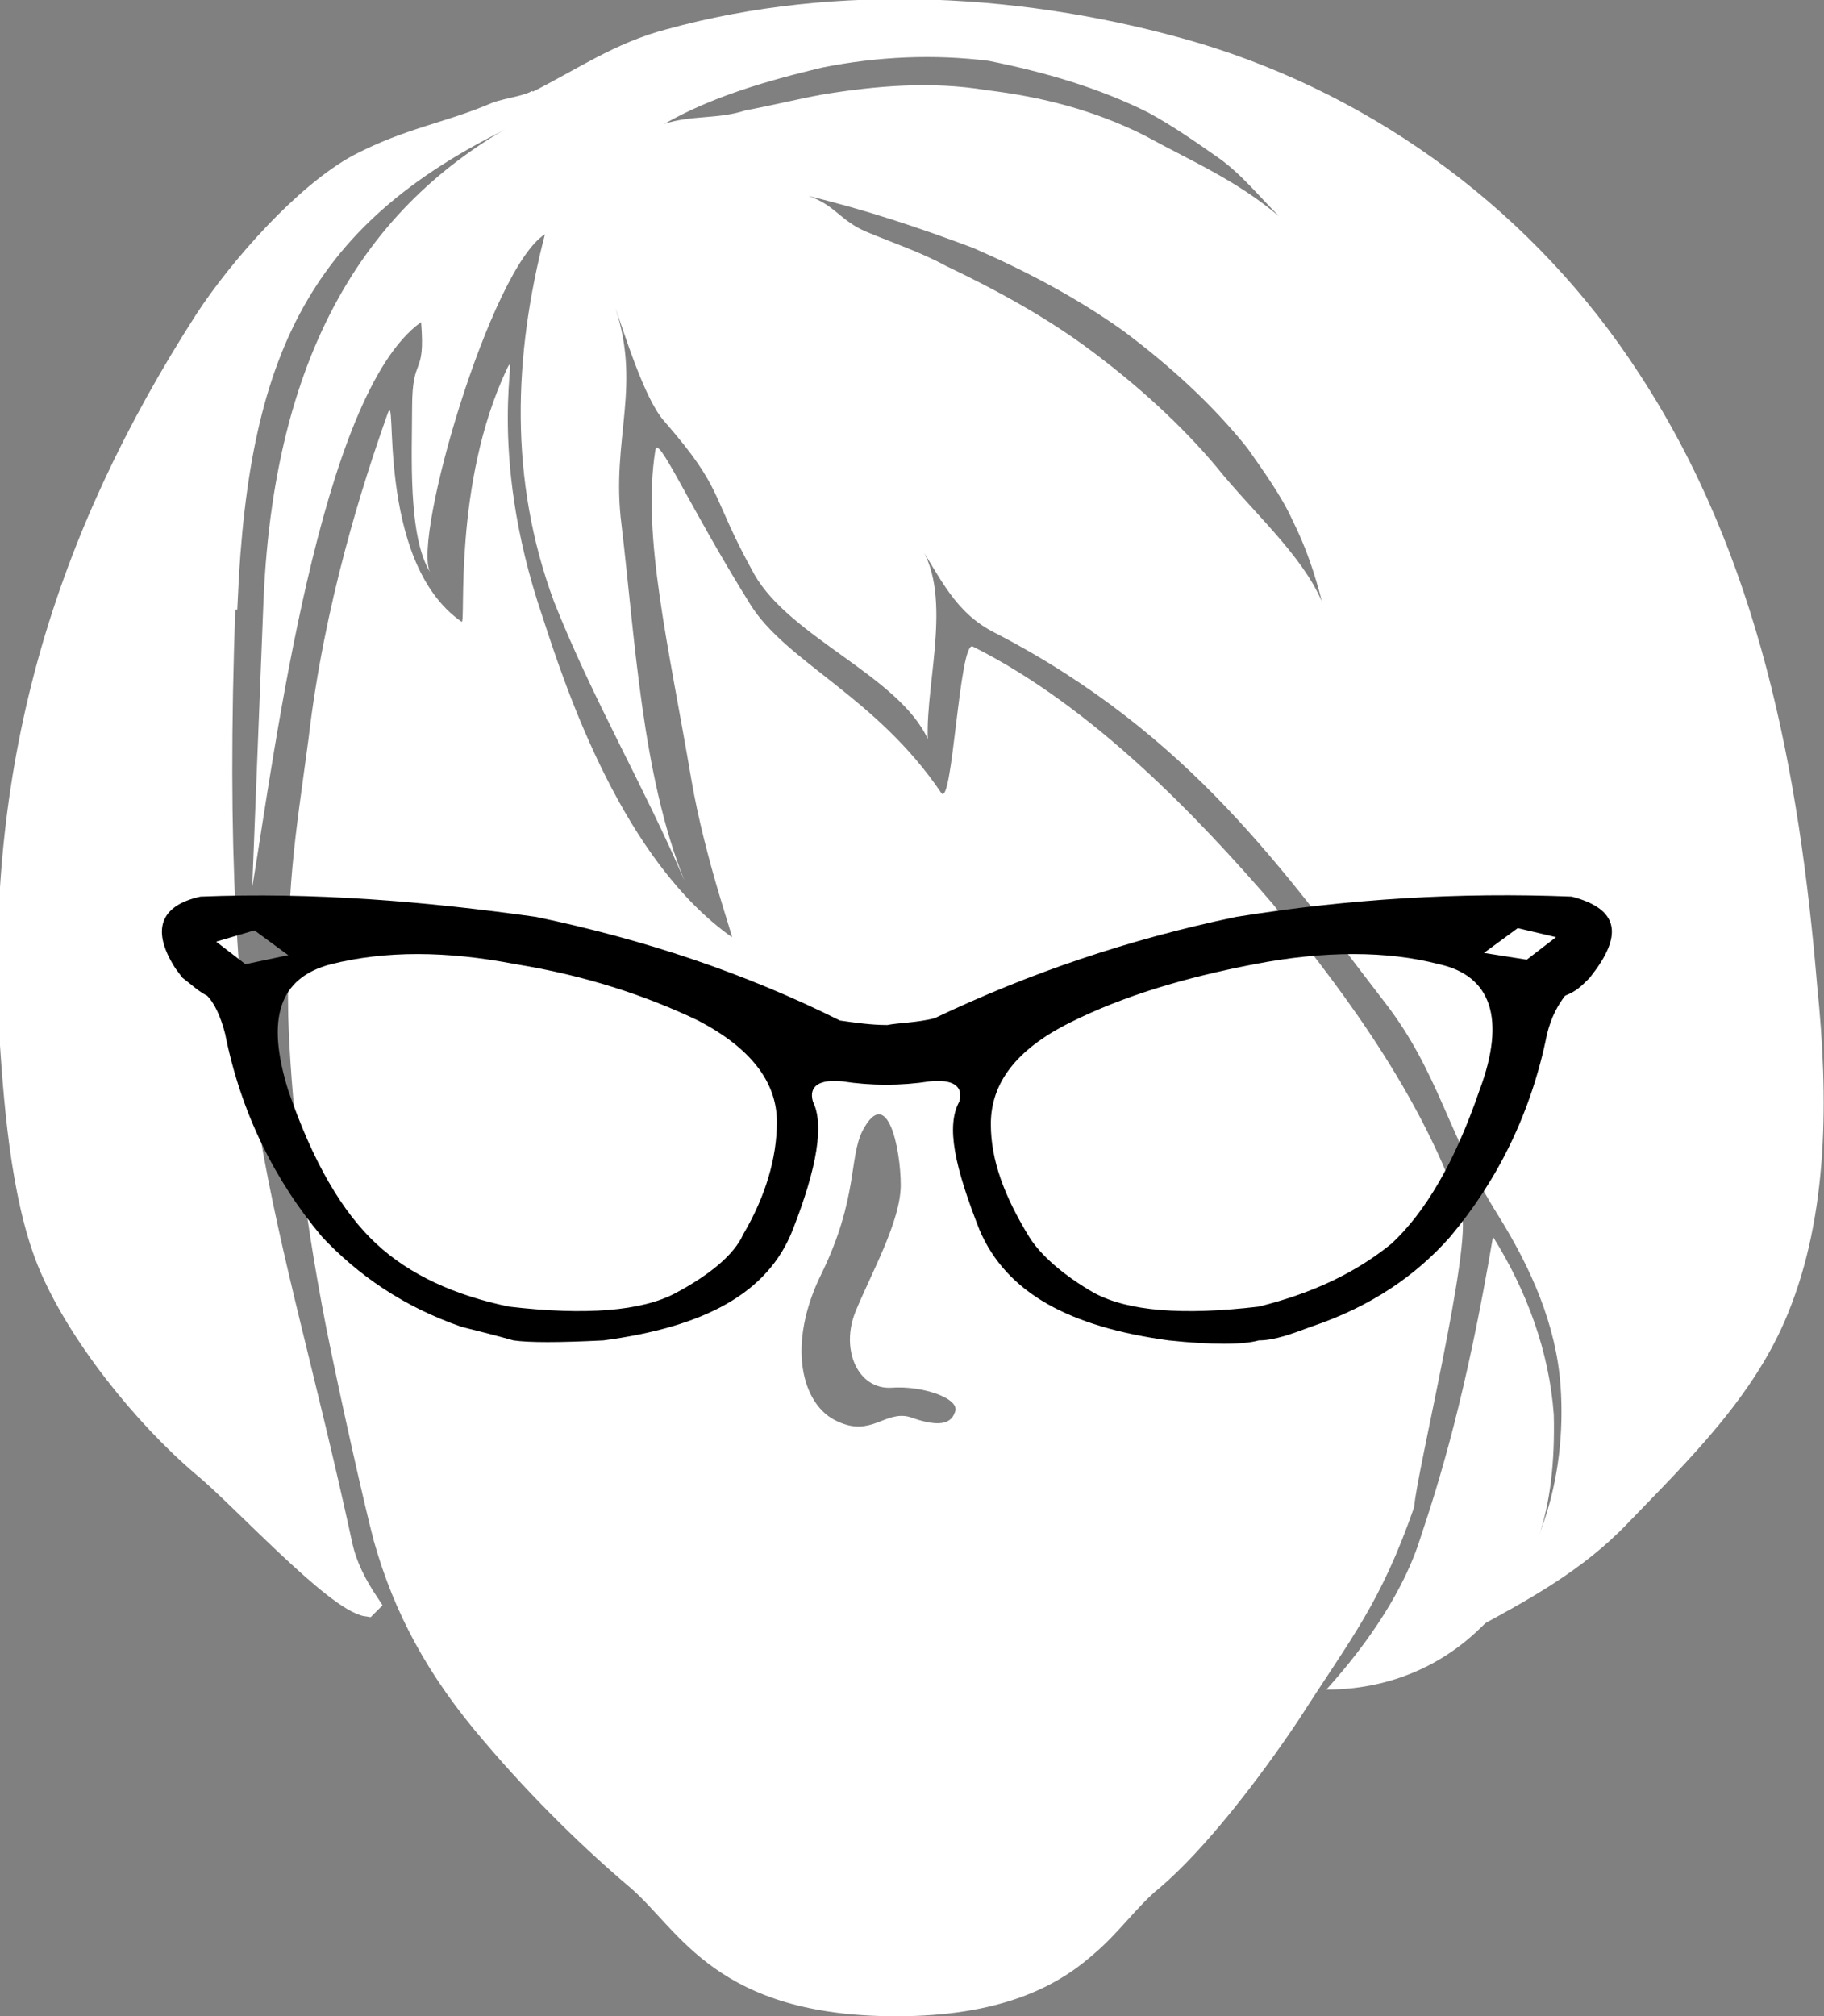 <?xml version="1.0" encoding="utf-8"?>
<!-- Generator: Adobe Illustrator 21.0.2, SVG Export Plug-In . SVG Version: 6.00 Build 0)  -->
<svg version="1.1" xmlns="http://www.w3.org/2000/svg" xmlns:xlink="http://www.w3.org/1999/xlink" x="0px" y="0px"
	 viewBox="0 0 81 89.5" style="enable-background:new 0 0 81 89.5;" xml:space="preserve">
<rect x="0" y="0" width="81" height="89.5" fill="#808080" stroke="none"/>
<style type="text/css">
	.st0{fill:#FFFFFF;}
	.st1{fill:#FFFFFF;stroke:#FFFFFF;stroke-width:0.915;stroke-miterlimit:10;}
</style>
<g id="Layer_1">
	<g id="DIAMOND">
		<g>
			<g>
				<g>
					<g>
						<path class="st0" d="M65.6,72.4C63.9,74,61.6,75,58.9,75c1.9-2.1,3.5-4.5,4.2-6.8c0.8-2.4,2-6.2,3.2-13.3
							c1.5,2.4,2.5,5.1,2.7,7.9C69.1,67,68.2,70,65.6,72.4z"/>
					</g>
				</g>
				<g>
					<g>
						<path class="st1" d="M10,26.8c-0.8,22.1,1.9,26.6,5.2,41.8c0.2,0.9,0.6,1.7,1.2,2.6l-0.1,0.1c-1.4-0.2-5.7-4.9-7.3-6.2
							c-2.6-2.2-5.6-5.9-6.9-9.1c-1.2-3-1.5-7.3-1.7-10.5C-0.1,33.8,2.8,24,9.1,14.2c1.5-2.3,4.4-5.6,6.8-6.9c2.3-1.2,4-1.4,6.1-2.3
							c0.5-0.2,1.5-0.3,1.9-0.6l-0.3,0.3c-10.1,4.5-13,10.6-13.5,21.9C10,26.6,10,26.7,10,26.8L10,26.8z"/>
					</g>
				</g>
				<path class="st0" d="M80.7,43.8c-0.8-9.6-2.6-19.1-7.9-27.2C68.2,9.5,61.2,4.3,53.2,1.9c-7.5-2.2-16-2.7-23.6-0.6
					c-2.3,0.6-4,1.8-6,2.8L24,4.9c-7,3.4-11.8,9.8-12.3,21.8c0,0.1-0.5,12.6-0.5,12.7c1-6,3-21.9,7.5-25.1c0.2,2.5-0.4,1.4-0.4,3.8
					c0,2-0.2,5.7,0.8,7.3c-0.8-1.5,2.7-13.5,5.1-15c-1.4,5.4-1.6,10.9,0.4,16.3c1.7,4.3,4,8.2,5.8,12.4c-1.9-4.7-2.2-10.8-2.8-15.8
					c-0.5-3.9,1-6.2-0.4-10c0.5,1.4,1.4,4.4,2.3,5.4c2.7,3.1,2,3.2,4,6.8c1.6,2.8,6.4,4.5,7.7,7.3c-0.1-2.6,1.2-6.6-0.5-8.8
					c1.1,1.7,1.7,3.2,3.5,4.1c8.7,4.5,12.9,10.7,17.3,16.4c2.4,3.1,2.8,5.9,5,9.4c1.5,2.4,2.6,4.9,2.8,7.6c0.3,4.2-1,8.3-3.8,10.8
					c2.4-1.3,4.8-2.6,6.8-4.7c2.7-2.8,5.6-5.6,7.1-9.3C81.2,53.9,81.2,48.7,80.7,43.8z M33.1,4.9c-1.2,0.4-2.4,0.2-3.6,0.6
					c2.1-1.2,4.5-1.9,7-2.5c2.5-0.5,5-0.6,7.4-0.3C46.4,3.2,48.8,3.9,51,5c1.1,0.6,2.1,1.3,3.1,2c1,0.7,1.8,1.7,2.7,2.6
					C54.9,8,53,7.2,50.8,6c-2.2-1.1-4.5-1.7-7-2c-2.4-0.4-4.9-0.2-7.3,0.2C35.4,4.4,34.2,4.7,33.1,4.9z M54,20.7
					c-1.6-1.9-3.5-3.6-5.5-5.1c-2-1.5-4.2-2.7-6.5-3.8c-1.1-0.6-2.3-1-3.5-1.5s-1.4-1.2-2.6-1.6c2.5,0.6,4.9,1.4,7.3,2.3
					c2.3,1,4.6,2.2,6.7,3.7c2,1.5,3.9,3.2,5.5,5.2c0.7,1,1.5,2.1,2,3.2c0.6,1.2,1,2.4,1.3,3.6C57.8,24.6,55.6,22.7,54,20.7z"/>
			</g>
			<path class="st0" d="M64.9,53.8c-2-5.8-6-10.7-8.4-13.7c-3.2-3.7-7.9-8.7-13.3-11.4c-0.6-0.3-0.9,7.2-1.4,6.5
				c-2.9-4.3-6.9-5.8-8.5-8.4c-2.8-4.5-4.1-7.6-4.2-6.8c-0.6,3.8,0.6,8.7,1.6,14.6c0.6,3.5,1.9,7.1,1.8,7
				c-4.8-3.4-7.3-10.8-8.4-14.2c-2.6-7.6-1-12.3-1.6-11c-2.4,5.1-1.8,11.3-2,11.2c-3.9-2.7-2.8-10.7-3.3-9.2
				c-1.1,3.1-2.8,8.4-3.5,14.4c-0.6,4.5-1,6.5-0.9,12.3c0.1,3.4,0.6,8.3,1.7,13.9c0.6,3,1.7,7.9,2.1,9.4c0.9,3.2,2.4,6,4.9,8.9
				c2.2,2.6,4.6,4.9,6.5,6.5c2.2,1.9,3.8,5.7,11.8,5.7c4.6,0,7.1-1.3,8.7-2.7c1.2-1,2-2.2,3-3c2-1.7,4.4-4.8,6.2-7.5
				c2.3-3.6,3.6-5.1,5.1-9.4C62.9,65.4,65.4,55.2,64.9,53.8z M42.4,62.7c-0.2,0.6-0.9,0.6-2,0.2c-1.1-0.3-1.7,0.9-3.2,0.2
				c-1.6-0.7-2.3-3.4-0.7-6.6c1.6-3.3,1.2-5.1,1.8-6.3c1.1-2.1,1.7,0.8,1.7,2.4c0,1.6-1.3,3.9-2,5.6c-0.7,1.7,0.1,3.5,1.6,3.4
				C41,61.5,42.7,62.1,42.4,62.7z"/>
			<g id="Symbols_9_">
				<g id="Icon_Cateye">
					<path id="Fill-1_10_" d="M22.9,42.8c-3.1-0.6-5.8-0.6-8.2,0c-2.3,0.6-2.9,2.4-1.9,5.6c1.1,3.2,2.4,5.4,3.9,6.8
						c1.5,1.4,3.5,2.3,5.9,2.8c3.4,0.4,5.9,0.2,7.4-0.6c1.5-0.8,2.6-1.7,3-2.6c1-1.7,1.5-3.4,1.5-5c0-1.8-1.2-3.3-3.5-4.5
						C28.7,44.2,26,43.3,22.9,42.8L22.9,42.8z M12.8,42.4l-1.5-1.1l-1.7,0.5l1.3,1L12.8,42.4z M41.5,45.2c4.2-2,8.6-3.5,13.4-4.5
						c5-0.8,9.9-1.1,14.9-0.9c1.9,0.5,2.3,1.5,1.1,3.2l-0.3,0.4c-0.4,0.4-0.6,0.6-1.1,0.8c-0.3,0.4-0.6,0.9-0.8,1.7
						c-0.7,3.5-2.2,6.5-4.3,9c-1.5,1.7-3.5,3.1-6.2,4c-0.8,0.3-1.6,0.6-2.3,0.6c-0.7,0.2-2.1,0.2-4,0c-4.4-0.6-7.2-2.1-8.4-4.9
						c-1.1-2.8-1.5-4.6-0.9-5.7c0.2-0.7-0.3-1-1.3-0.9c-1.3,0.2-2.6,0.2-3.9,0c-1-0.1-1.5,0.2-1.3,0.9c0.5,1,0.2,2.9-0.9,5.7
						c-1.1,2.8-3.9,4.3-8.4,4.9c-2,0.1-3.3,0.1-4,0c-0.7-0.2-1.5-0.4-2.3-0.6c-2.6-0.9-4.6-2.3-6.2-4c-2.1-2.5-3.6-5.5-4.3-9
						c-0.2-0.8-0.5-1.4-0.8-1.7c-0.4-0.2-0.7-0.5-1.1-0.8L7.8,43c-1.1-1.7-0.7-2.8,1.1-3.2c5-0.2,9.9,0.2,14.9,0.9
						c4.8,1,9.3,2.5,13.5,4.6c0.7,0.1,1.4,0.2,2.1,0.2C39.9,45.4,40.7,45.4,41.5,45.2C41.4,45.2,41.4,45.2,41.5,45.2L41.5,45.2z
						 M63.9,42.8c-2.3-0.6-5.1-0.6-8.2,0c-3.1,0.6-5.8,1.4-8.2,2.6c-2.4,1.2-3.5,2.7-3.5,4.5c0,1.6,0.6,3.2,1.7,5
						c0.5,0.8,1.5,1.7,2.9,2.5c1.5,0.8,3.9,1,7.3,0.6c2.4-0.6,4.3-1.5,5.9-2.8c1.5-1.4,2.8-3.6,3.9-6.8
						C66.9,45.2,66.2,43.3,63.9,42.8L63.9,42.8z M67.4,41.2l-1.5,1.1l1.9,0.3l1.3-1L67.4,41.2z"/>
				</g>
			</g>
		</g>
	</g>
</g>
<g id="guide">
</g>
</svg>
